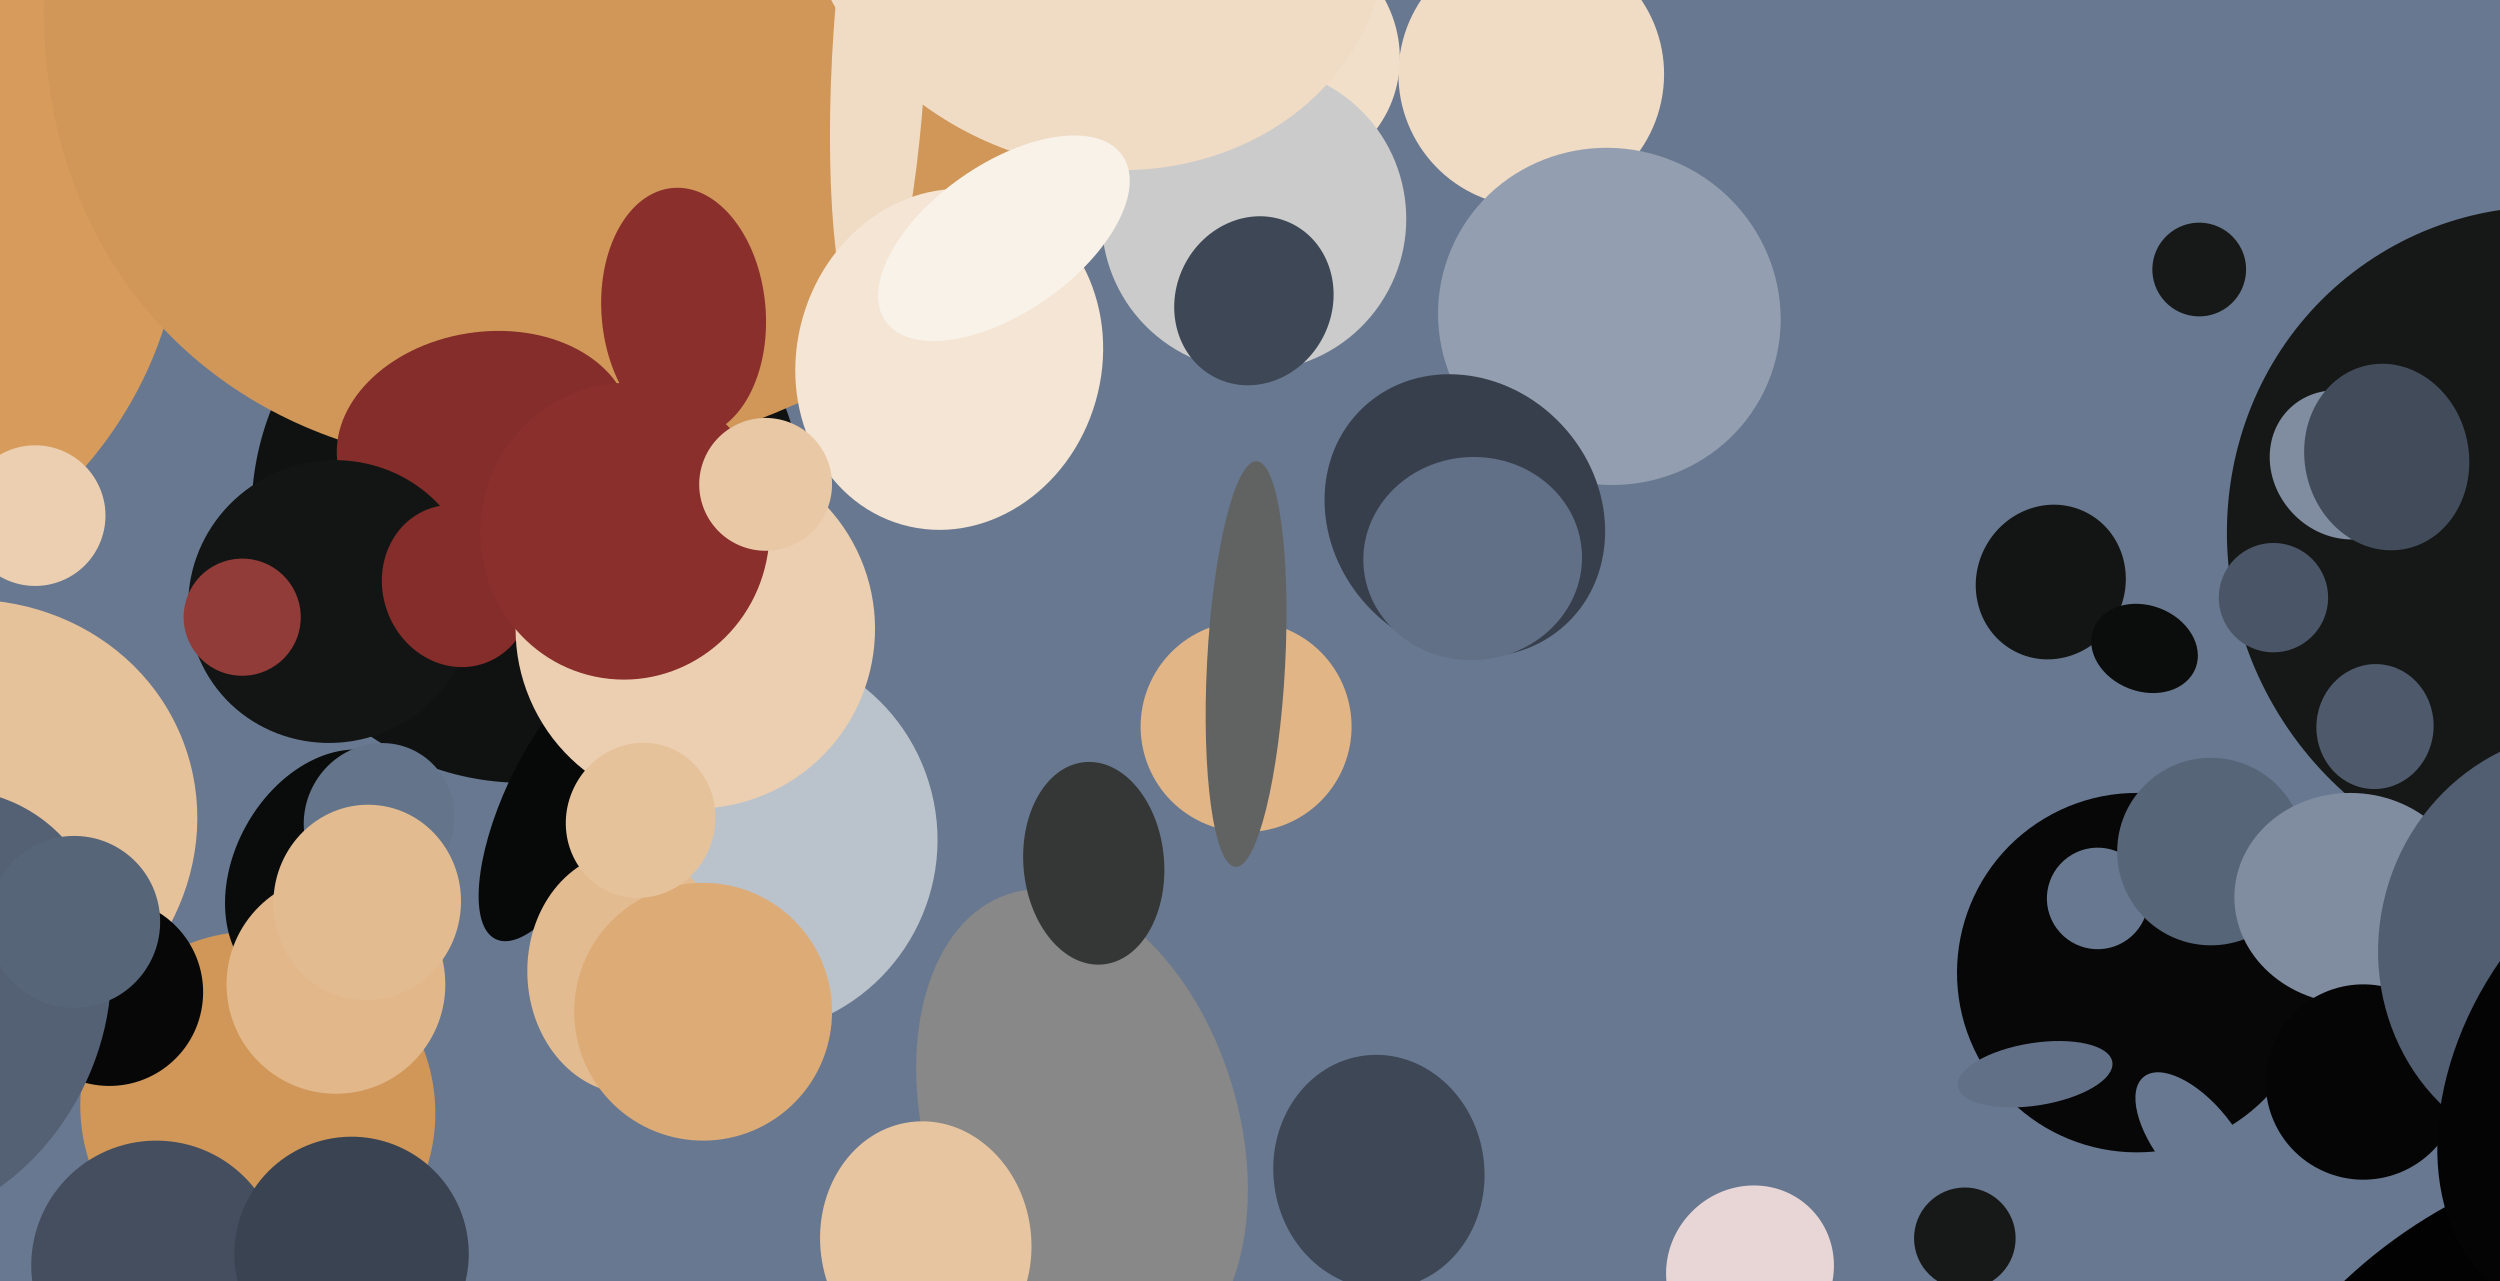 <svg xmlns="http://www.w3.org/2000/svg" width="640px" height="328px">
  <rect width="640" height="328" fill="rgb(104,120,144)"/>
  <ellipse cx="392" cy="19" rx="34" ry="34" transform="rotate(102,392,19)" fill="rgb(240,219,197)"/>
  <ellipse cx="547" cy="249" rx="46" ry="46" transform="rotate(59,547,249)" fill="rgb(6,7,6)"/>
  <ellipse cx="655" cy="139" rx="84" ry="87" transform="rotate(147,655,139)" fill="rgb(21,24,22)"/>
  <ellipse cx="412" cy="81" rx="44" ry="43" transform="rotate(23,412,81)" fill="rgb(147,159,176)"/>
  <ellipse cx="-28" cy="73" rx="68" ry="84" transform="rotate(37,-28,73)" fill="rgb(215,156,92)"/>
  <ellipse cx="135" cy="130" rx="71" ry="70" transform="rotate(140,135,130)" fill="rgb(16,18,17)"/>
  <ellipse cx="319" cy="186" rx="27" ry="27" transform="rotate(25,319,186)" fill="rgb(225,181,134)"/>
  <ellipse cx="66" cy="284" rx="46" ry="45" transform="rotate(48,66,284)" fill="rgb(208,151,89)"/>
  <ellipse cx="84" cy="223" rx="24" ry="33" transform="rotate(29,84,223)" fill="rgb(10,12,11)"/>
  <ellipse cx="170" cy="-35" rx="136" ry="175" transform="rotate(48,170,-35)" fill="rgb(208,151,89)"/>
  <ellipse cx="537" cy="230" rx="13" ry="13" transform="rotate(54,537,230)" fill="rgb(104,120,144)"/>
  <ellipse cx="328" cy="14" rx="31" ry="30" transform="rotate(53,328,14)" fill="rgb(242,223,202)"/>
  <ellipse cx="86" cy="252" rx="28" ry="28" transform="rotate(85,86,252)" fill="rgb(226,184,139)"/>
  <ellipse cx="124" cy="113" rx="28" ry="38" transform="rotate(81,124,113)" fill="rgb(133,45,42)"/>
  <ellipse cx="375" cy="132" rx="34" ry="38" transform="rotate(137,375,132)" fill="rgb(55,63,76)"/>
  <ellipse cx="40" cy="324" rx="32" ry="32" transform="rotate(131,40,324)" fill="rgb(68,78,94)"/>
  <ellipse cx="321" cy="56" rx="39" ry="39" transform="rotate(34,321,56)" fill="rgb(202,203,202)"/>
  <ellipse cx="566" cy="218" rx="24" ry="24" transform="rotate(93,566,218)" fill="rgb(87,101,121)"/>
  <ellipse cx="525" cy="149" rx="20" ry="19" transform="rotate(117,525,149)" fill="rgb(19,21,20)"/>
  <ellipse cx="190" cy="215" rx="50" ry="50" transform="rotate(163,190,215)" fill="rgb(186,194,204)"/>
  <ellipse cx="602" cy="230" rx="27" ry="30" transform="rotate(93,602,230)" fill="rgb(128,141,161)"/>
  <ellipse cx="-11" cy="212" rx="62" ry="58" transform="rotate(159,-11,212)" fill="rgb(230,194,155)"/>
  <ellipse cx="582" cy="153" rx="14" ry="14" transform="rotate(147,582,153)" fill="rgb(74,86,103)"/>
  <ellipse cx="321" cy="77" rx="20" ry="22" transform="rotate(26,321,77)" fill="rgb(61,71,85)"/>
  <ellipse cx="85" cy="154" rx="36" ry="37" transform="rotate(64,85,154)" fill="rgb(19,21,20)"/>
  <ellipse cx="277" cy="289" rx="40" ry="63" transform="rotate(163,277,289)" fill="rgb(135,136,135)"/>
  <ellipse cx="117" cy="150" rx="21" ry="19" transform="rotate(70,117,150)" fill="rgb(133,45,42)"/>
  <ellipse cx="28" cy="254" rx="24" ry="24" transform="rotate(51,28,254)" fill="rgb(6,7,6)"/>
  <ellipse cx="143" cy="206" rx="38" ry="14" transform="rotate(115,143,206)" fill="rgb(7,8,8)"/>
  <ellipse cx="225" cy="15" rx="12" ry="70" transform="rotate(3,225,15)" fill="rgb(240,219,197)"/>
  <ellipse cx="178" cy="161" rx="46" ry="46" transform="rotate(64,178,161)" fill="rgb(235,207,176)"/>
  <ellipse cx="62" cy="158" rx="15" ry="15" transform="rotate(111,62,158)" fill="rgb(145,60,57)"/>
  <ellipse cx="377" cy="143" rx="28" ry="26" transform="rotate(176,377,143)" fill="rgb(97,112,135)"/>
  <ellipse cx="-21" cy="258" rx="47" ry="58" transform="rotate(27,-21,258)" fill="rgb(84,97,117)"/>
  <ellipse cx="319" cy="170" rx="10" ry="52" transform="rotate(3,319,170)" fill="rgb(97,99,98)"/>
  <ellipse cx="161" cy="249" rx="31" ry="26" transform="rotate(88,161,249)" fill="rgb(227,187,144)"/>
  <ellipse cx="353" cy="300" rx="27" ry="30" transform="rotate(173,353,300)" fill="rgb(61,71,85)"/>
  <ellipse cx="549" cy="166" rx="14" ry="11" transform="rotate(21,549,166)" fill="rgb(11,13,12)"/>
  <ellipse cx="160" cy="136" rx="38" ry="37" transform="rotate(99,160,136)" fill="rgb(138,47,44)"/>
  <ellipse cx="97" cy="210" rx="20" ry="19" transform="rotate(119,97,210)" fill="rgb(100,116,139)"/>
  <ellipse cx="90" cy="321" rx="30" ry="30" transform="rotate(25,90,321)" fill="rgb(58,67,81)"/>
  <ellipse cx="562" cy="292" rx="10" ry="21" transform="rotate(141,562,292)" fill="rgb(104,120,144)"/>
  <ellipse cx="605" cy="277" rx="25" ry="25" transform="rotate(114,605,277)" fill="rgb(5,5,5)"/>
  <ellipse cx="9" cy="132" rx="18" ry="18" transform="rotate(65,9,132)" fill="rgb(235,207,176)"/>
  <ellipse cx="600" cy="119" rx="20" ry="18" transform="rotate(47,600,119)" fill="rgb(128,141,161)"/>
  <ellipse cx="611" cy="117" rx="21" ry="24" transform="rotate(168,611,117)" fill="rgb(65,75,90)"/>
  <ellipse cx="280" cy="221" rx="26" ry="18" transform="rotate(85,280,221)" fill="rgb(52,55,53)"/>
  <ellipse cx="19" cy="236" rx="22" ry="22" transform="rotate(38,19,236)" fill="rgb(87,101,121)"/>
  <ellipse cx="243" cy="92" rx="39" ry="44" transform="rotate(16,243,92)" fill="rgb(244,229,212)"/>
  <ellipse cx="563" cy="69" rx="12" ry="12" transform="rotate(143,563,69)" fill="rgb(22,25,23)"/>
  <ellipse cx="196" cy="124" rx="17" ry="17" transform="rotate(20,196,124)" fill="rgb(233,200,165)"/>
  <ellipse cx="280" cy="-26" rx="68" ry="77" transform="rotate(114,280,-26)" fill="rgb(240,219,197)"/>
  <ellipse cx="180" cy="259" rx="33" ry="33" transform="rotate(50,180,259)" fill="rgb(221,171,118)"/>
  <ellipse cx="503" cy="317" rx="13" ry="13" transform="rotate(134,503,317)" fill="rgb(22,25,23)"/>
  <ellipse cx="661" cy="242" rx="55" ry="52" transform="rotate(105,661,242)" fill="rgb(81,93,112)"/>
  <ellipse cx="257" cy="61" rx="19" ry="37" transform="rotate(55,257,61)" fill="rgb(249,242,233)"/>
  <ellipse cx="94" cy="231" rx="24" ry="25" transform="rotate(7,94,231)" fill="rgb(227,187,144)"/>
  <ellipse cx="175" cy="80" rx="32" ry="21" transform="rotate(85,175,80)" fill="rgb(138,47,44)"/>
  <ellipse cx="521" cy="275" rx="8" ry="20" transform="rotate(81,521,275)" fill="rgb(97,112,135)"/>
  <ellipse cx="237" cy="318" rx="31" ry="27" transform="rotate(83,237,318)" fill="rgb(231,197,160)"/>
  <ellipse cx="657" cy="378" rx="75" ry="99" transform="rotate(54,657,378)" fill="rgb(2,2,2)"/>
  <ellipse cx="448" cy="325" rx="21" ry="22" transform="rotate(44,448,325)" fill="rgb(232,214,214)"/>
  <ellipse cx="608" cy="186" rx="15" ry="16" transform="rotate(5,608,186)" fill="rgb(78,90,108)"/>
  <ellipse cx="676" cy="275" rx="46" ry="66" transform="rotate(31,676,275)" fill="rgb(4,4,4)"/>
  <ellipse cx="164" cy="210" rx="20" ry="19" transform="rotate(113,164,210)" fill="rgb(230,194,155)"/>
</svg>